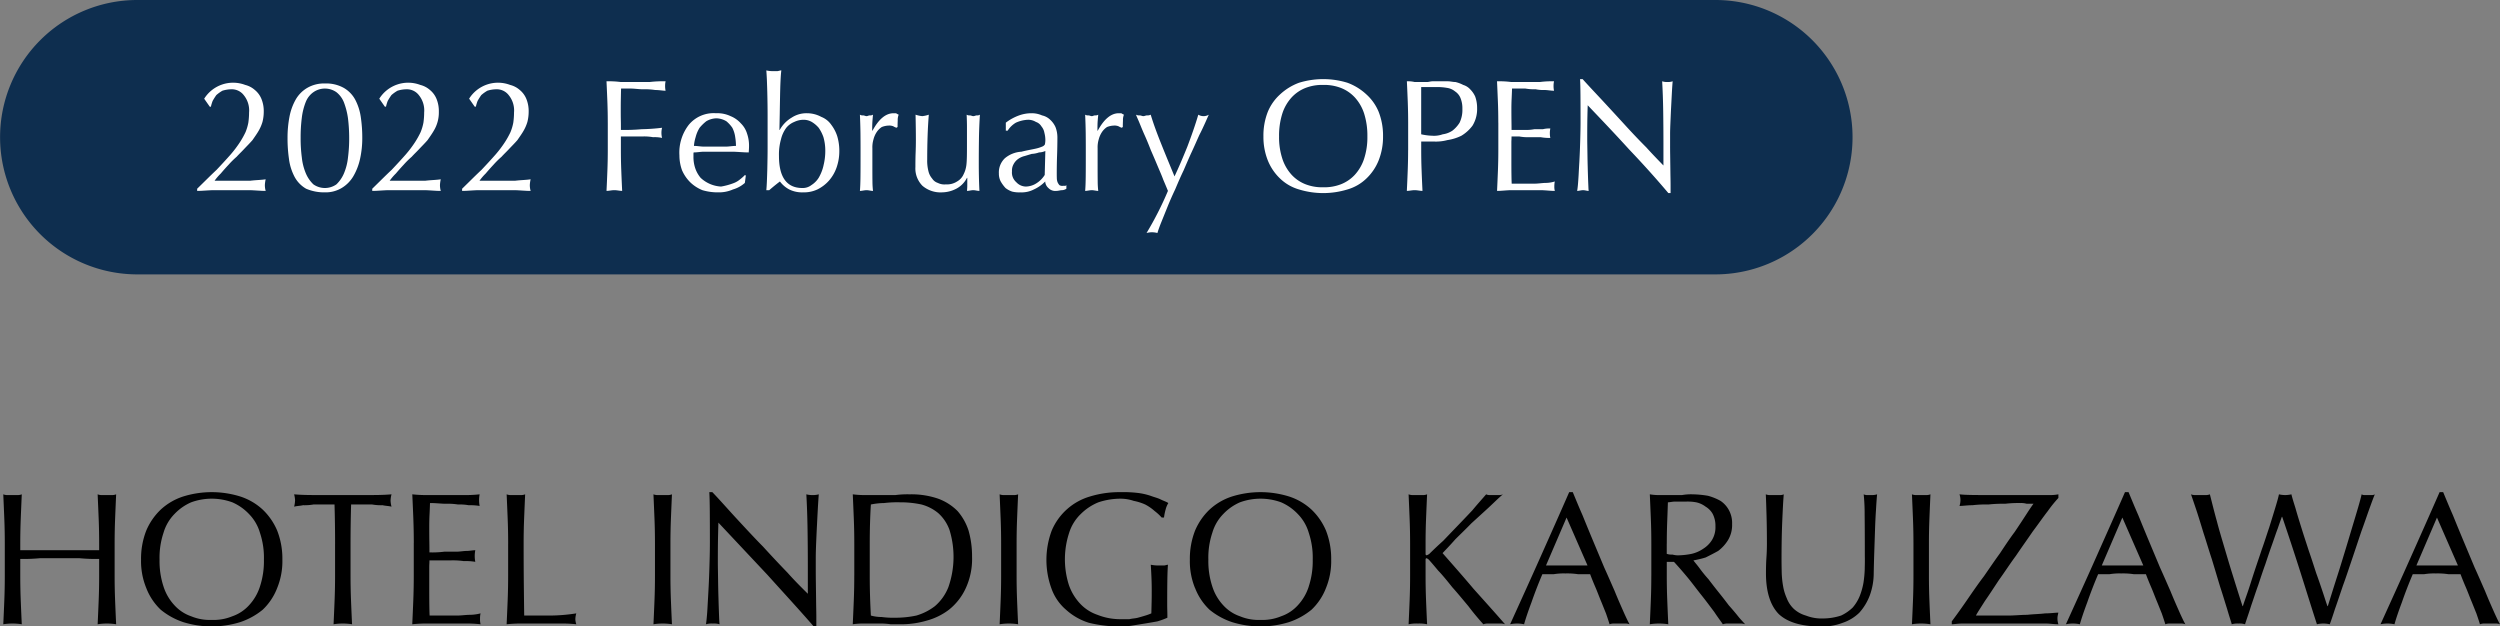 <svg id="sec3_hotel-name-en_sp.svg" xmlns="http://www.w3.org/2000/svg" width="344.406" height="86.3" viewBox="0 0 344.406 86.3">
  <rect x="0" y="0" width="344.406" height="86.3" fill="#808080" stroke="none"/>
  <defs>
    <style>
      .cls-1 {
        fill: #0e2e4f;
      }

      .cls-1, .cls-2, .cls-3 {
        fill-rule: evenodd;
      }

      .cls-3 {
        fill: #fff;
      }
    </style>
  </defs>
  <path id="長方形_1442" data-name="長方形 1442" class="cls-1" d="M99.286,18624.6h217.4a18.9,18.9,0,0,1,0,37.8H99.286A18.9,18.9,0,1,1,99.286,18624.6Z" transform="translate(-80.375 -18624.6)"/>
  <path id="HOTEL_INDIGO_KARUIZAWA" data-name="HOTEL INDIGO KARUIZAWA" class="cls-2" d="M94.035,18699.5v0.9H83.167v-0.9c0-1.2.022-2.3,0.065-3.4s0.091-2.2.143-3.4a1.515,1.515,0,0,1-.65.1H81.477a1.514,1.514,0,0,1-.65-0.1c0.052,1.2.1,2.3,0.143,3.4s0.065,2.2.065,3.4v4.4c0,1.2-.022,2.3-0.065,3.4s-0.091,2.2-.143,3.3a8.165,8.165,0,0,1,2.548,0q-0.078-1.65-.143-3.3c-0.043-1.1-.065-2.2-0.065-3.4v-2.3a24.133,24.133,0,0,0,2.717-.1h5.434a24.13,24.13,0,0,0,2.717.1v2.3c0,1.2-.022,2.3-0.065,3.4s-0.091,2.2-.143,3.3a8.165,8.165,0,0,1,2.548,0q-0.078-1.65-.143-3.3c-0.043-1.1-.065-2.2-0.065-3.4v-4.4c0-1.2.022-2.3,0.065-3.4s0.091-2.2.143-3.4a1.515,1.515,0,0,1-.65.1H94.477a1.514,1.514,0,0,1-.65-0.1c0.052,1.2.1,2.3,0.143,3.4s0.065,2.2.065,3.4h0Zm6.487,6.1a8.141,8.141,0,0,0,2,3,9.76,9.76,0,0,0,3.081,1.7,13.23,13.23,0,0,0,7.878,0,9.76,9.76,0,0,0,3.081-1.7,8.141,8.141,0,0,0,2-3,9.75,9.75,0,0,0,.715-3.9,10.619,10.619,0,0,0-.715-4,8.643,8.643,0,0,0-2-2.9,8.321,8.321,0,0,0-3.081-1.8,13.23,13.23,0,0,0-7.878,0,8.321,8.321,0,0,0-3.081,1.8,8.643,8.643,0,0,0-2,2.9,10.619,10.619,0,0,0-.715,4A9.751,9.751,0,0,0,100.522,18705.6Zm15.665-.2a6.806,6.806,0,0,1-1.521,2.6,5.534,5.534,0,0,1-2.288,1.5,6.714,6.714,0,0,1-2.847.5,6.645,6.645,0,0,1-2.821-.5,5.534,5.534,0,0,1-2.288-1.5,6.806,6.806,0,0,1-1.521-2.6,11.168,11.168,0,0,1-.546-3.7,10.764,10.764,0,0,1,.546-3.7,6.121,6.121,0,0,1,1.521-2.6,7,7,0,0,1,2.288-1.6,8.281,8.281,0,0,1,5.668,0,7,7,0,0,1,2.288,1.6,6.121,6.121,0,0,1,1.521,2.6,10.764,10.764,0,0,1,.546,3.7A11.168,11.168,0,0,1,116.187,18705.4Zm10.348-5.9v4.4c0,1.2-.022,2.3-0.065,3.4s-0.091,2.2-.143,3.3a8.165,8.165,0,0,1,2.548,0q-0.078-1.65-.143-3.3c-0.043-1.1-.065-2.2-0.065-3.4v-4.4c0-1.9.026-3.6,0.078-5.4h2.9a7.054,7.054,0,0,0,1.43.1c0.459,0.1.871,0.1,1.235,0.2a3.926,3.926,0,0,1-.13-0.8,3.82,3.82,0,0,1,.13-0.9c-1.144.1-2.262,0.1-3.354,0.1h-6.708c-1.092,0-2.21,0-3.354-.1a3.926,3.926,0,0,1,.13.8,3.82,3.82,0,0,1-.13.9c0.364-.1.776-0.1,1.235-0.2a7.054,7.054,0,0,0,1.43-.1h2.9c0.052,1.8.078,3.5,0.078,5.4h0Zm10.842-.1v4.5c0,1.1-.022,2.3-0.065,3.4s-0.091,2.2-.143,3.3a18.863,18.863,0,0,1,2.366-.1h4.719a18.188,18.188,0,0,1,2.327.1,2.621,2.621,0,0,1-.078-0.7c0-.1,0-0.3.013-0.4a2.138,2.138,0,0,1,.065-0.4,6.156,6.156,0,0,1-1.469.2c-0.563,0-1.161.1-1.794,0.1h-3.757c-0.017-.3-0.03-0.8-0.039-1.4-0.009-.7-0.013-1.5-0.013-2.5v-2.5c0-.3,0-0.5.013-0.7s0.013-.4.013-0.5h2.951a10.8,10.8,0,0,1,1.794.1,7.575,7.575,0,0,1,1.573.1,4.142,4.142,0,0,1,0-1.6c-0.381,0-.784.1-1.209,0.1s-0.888.1-1.391,0.1h-1.664a13.1,13.1,0,0,1-2.054.1c0-.4,0-0.8-0.013-1.5-0.009-.6-0.013-1.3-0.013-2,0-.6.013-1.2,0.039-1.7s0.048-1,.065-1.6c0.849,0,1.577.1,2.184,0.1a8.92,8.92,0,0,1,1.677.1,6.887,6.887,0,0,1,1.456.1,8.281,8.281,0,0,1,1.521.1,4.142,4.142,0,0,1,0-1.6,18.049,18.049,0,0,1-2.314.1H139.5a18.188,18.188,0,0,1-2.327-.1q0.078,1.65.143,3.3c0.043,1.2.065,2.3,0.065,3.4h0Zm13,0.1v4.4c0,1.2-.022,2.3-0.065,3.4s-0.091,2.2-.143,3.3a19.843,19.843,0,0,1,2.405-.1h4.8a19.141,19.141,0,0,1,2.392.1,2.488,2.488,0,0,1-.13-0.7,3.115,3.115,0,0,1,.13-0.8,24.019,24.019,0,0,1-3.64.3h-3.536c-0.017-1.2-.035-2.7-0.052-4.3s-0.026-3.5-.026-5.6c0-1.2.022-2.3,0.065-3.4s0.091-2.2.143-3.4a1.514,1.514,0,0,1-.65.1h-1.248a1.514,1.514,0,0,1-.65-0.1c0.052,1.2.1,2.3,0.143,3.4s0.065,2.2.065,3.4h0Zm20.228,0v4.4c0,1.2-.022,2.3-0.065,3.4s-0.091,2.2-.143,3.3a8.165,8.165,0,0,1,2.548,0q-0.078-1.65-.143-3.3c-0.043-1.1-.065-2.2-0.065-3.4v-4.4c0-1.2.022-2.3,0.065-3.4s0.091-2.2.143-3.4a1.514,1.514,0,0,1-.65.1h-1.248a1.514,1.514,0,0,1-.65-0.1c0.052,1.2.1,2.3,0.143,3.4s0.065,2.2.065,3.4h0Zm21.866,11.4h0.364v-0.8c0-.5,0-0.9-0.013-1.5s-0.017-1.2-.026-1.8c-0.009-.7-0.017-1.3-0.026-2q-0.014-.9-0.013-1.8v-1.6c0-.5.017-1.1,0.052-2,0.035-.8.074-1.7,0.117-2.5,0.043-.9.087-1.7,0.13-2.5,0.043-.7.082-1.3,0.117-1.7a2.8,2.8,0,0,1-.832.1,3,3,0,0,1-.884-0.1c0.087,1.5.143,3.2,0.169,4.9s0.039,3.5.039,5.3v3.5c-0.8-.8-1.729-1.7-2.795-2.9q-1.6-1.65-3.38-3.6c-1.187-1.2-2.383-2.5-3.588-3.8s-2.336-2.6-3.393-3.7h-0.416q0.052,0.9.065,2.7t0.013,4.2c0,0.6-.009,1.3-0.026,2s-0.039,1.5-.065,2.2c-0.026.8-.061,1.6-0.1,2.3q-0.065,1.2-.117,2.1c-0.035.7-.074,1.3-0.117,1.7-0.043.5-.082,0.8-0.117,1a2.991,2.991,0,0,1,.962-0.1,2.675,2.675,0,0,1,.91.1c-0.017-.2-0.035-0.4-0.052-0.8s-0.035-.9-0.052-1.4-0.035-1.1-.052-1.7-0.03-1.2-.039-1.8-0.017-1.1-.026-1.7c-0.009-.5-0.013-0.9-0.013-1.3q0-2.1.026-3.3c0.017-.8.035-1.5,0.052-2l6.76,7.2c2.253,2.5,4.377,4.8,6.37,7.1h0Zm5.59-7c0,1.2-.022,2.3-0.065,3.4s-0.091,2.2-.143,3.3a10.283,10.283,0,0,1,1.742-.1h1.742a10.086,10.086,0,0,1,1.742.1h1.742a12.531,12.531,0,0,0,3.211-.5,8.854,8.854,0,0,0,3.068-1.5,8.1,8.1,0,0,0,2.288-2.9,9.6,9.6,0,0,0,.9-4.4,12.809,12.809,0,0,0-.481-3.6,7.66,7.66,0,0,0-1.521-2.7,7.275,7.275,0,0,0-2.665-1.7,11.328,11.328,0,0,0-3.913-.6,12.855,12.855,0,0,0-1.963.1h-3.926a12.972,12.972,0,0,1-1.963-.1c0.052,1.2.1,2.3,0.143,3.4s0.065,2.2.065,3.4v4.4Zm2.132-4.4c0-1,.013-1.9.039-2.8s0.065-1.8.117-2.6a9.747,9.747,0,0,1,1.82-.2,15.227,15.227,0,0,1,2.184-.1,13.685,13.685,0,0,1,2.964.3,6.055,6.055,0,0,1,2.327,1.2,5.7,5.7,0,0,1,1.534,2.3,12.614,12.614,0,0,1-.156,7.9,6.652,6.652,0,0,1-1.846,2.6,7.755,7.755,0,0,1-2.561,1.3,13.9,13.9,0,0,1-2.86.3,12.185,12.185,0,0,1-1.924-.1,5.511,5.511,0,0,1-1.482-.2c-0.1-1.8-.156-3.6-0.156-5.5v-4.4Zm18.1,0v4.4c0,1.2-.022,2.3-0.065,3.4s-0.091,2.2-.143,3.3a8.165,8.165,0,0,1,2.548,0q-0.078-1.65-.143-3.3c-0.043-1.1-.065-2.2-0.065-3.4v-4.4c0-1.2.022-2.3,0.065-3.4s0.091-2.2.143-3.4a1.514,1.514,0,0,1-.65.1h-1.248a1.514,1.514,0,0,1-.65-0.1c0.052,1.2.1,2.3,0.143,3.4s0.065,2.2.065,3.4h0Zm22.126-3.6h0.312a7.359,7.359,0,0,1,.221-1.1,3.1,3.1,0,0,1,.377-0.9c-0.312-.2-0.667-0.3-1.066-0.5s-0.862-.3-1.391-0.5a8.825,8.825,0,0,0-1.82-.4,17.017,17.017,0,0,0-2.353-.1,13.712,13.712,0,0,0-4.173.6,8.222,8.222,0,0,0-5.265,4.7,11.546,11.546,0,0,0-.026,8,6.864,6.864,0,0,0,2,2.9,8.382,8.382,0,0,0,3.159,1.8,17.65,17.65,0,0,0,4.173.5,10.089,10.089,0,0,0,1.677-.1l1.846-.3q0.923-.15,1.742-0.3a11.177,11.177,0,0,0,1.365-.5c0-.3,0-0.6-0.013-1s-0.013-.7-0.013-1.1c0-1.4.009-2.5,0.026-3.4q0.025-1.2.078-1.8c-0.173,0-.355.1-0.546,0.1h-0.572a5.4,5.4,0,0,1-1.248-.1c0.035,0.5.065,1.1,0.091,1.7s0.039,1.2.039,1.8,0,1.1-.013,1.6-0.022,1.1-.039,1.6a7.64,7.64,0,0,1-.819.3q-0.481.15-1.04,0.3c-0.373.1-.758,0.1-1.157,0.2h-1.144a8.431,8.431,0,0,1-3.263-.6,5.825,5.825,0,0,1-2.444-1.6,7.148,7.148,0,0,1-1.521-2.6,11.69,11.69,0,0,1,.065-7.1,6.138,6.138,0,0,1,1.612-2.6,7.374,7.374,0,0,1,2.418-1.6,9.7,9.7,0,0,1,3-.5,5.669,5.669,0,0,1,1.859.3,7.3,7.3,0,0,1,1.586.5,6.35,6.35,0,0,1,1.3.9,6.653,6.653,0,0,1,.975.9h0Zm4.589,9.7a8.141,8.141,0,0,0,2,3,9.76,9.76,0,0,0,3.081,1.7,13.23,13.23,0,0,0,7.878,0,9.76,9.76,0,0,0,3.081-1.7,8.141,8.141,0,0,0,2-3,9.75,9.75,0,0,0,.715-3.9,10.619,10.619,0,0,0-.715-4,8.643,8.643,0,0,0-2-2.9,8.321,8.321,0,0,0-3.081-1.8,13.23,13.23,0,0,0-7.878,0,8.321,8.321,0,0,0-3.081,1.8,8.643,8.643,0,0,0-2,2.9,10.619,10.619,0,0,0-.715,4A9.75,9.75,0,0,0,245,18705.6Zm15.665-.2a6.806,6.806,0,0,1-1.521,2.6,5.534,5.534,0,0,1-2.288,1.5,6.714,6.714,0,0,1-2.847.5,6.645,6.645,0,0,1-2.821-.5,5.534,5.534,0,0,1-2.288-1.5,6.806,6.806,0,0,1-1.521-2.6,11.168,11.168,0,0,1-.546-3.7,10.764,10.764,0,0,1,.546-3.7,6.121,6.121,0,0,1,1.521-2.6,7,7,0,0,1,2.288-1.6,8.281,8.281,0,0,1,5.668,0,7,7,0,0,1,2.288,1.6,6.121,6.121,0,0,1,1.521,2.6,10.764,10.764,0,0,1,.546,3.7A11.168,11.168,0,0,1,260.669,18705.4Zm15.028,5.1a5.262,5.262,0,0,1,1.274.1q-0.078-1.65-.143-3.3c-0.043-1.1-.065-2.2-0.065-3.4v-2.2a0.171,0.171,0,0,1,.13-0.2,0.945,0.945,0,0,1,.312.2q0.416,0.45,1.287,1.5c0.581,0.6,1.231,1.4,1.95,2.3,0.719,0.8,1.456,1.7,2.21,2.6,0.754,1,1.443,1.8,2.067,2.5a1.794,1.794,0,0,1,.715-0.1h1.495a2.1,2.1,0,0,1,.78.1c-1.473-1.7-2.925-3.3-4.355-4.9-1.43-1.7-2.847-3.3-4.251-4.9,0.468-.5,1.053-1.1,1.755-1.9,0.7-.7,1.439-1.4,2.21-2.2q1.157-1.05,2.3-2.1c0.763-.7,1.447-1.4,2.054-1.9a1.366,1.366,0,0,1-.624.1h-1.144a1.1,1.1,0,0,1-.546-0.1c-0.607.7-1.239,1.4-1.9,2.2q-0.988,1.05-2,2.1t-2.015,2.1q-1,.9-1.911,1.8a1.442,1.442,0,0,1-.364.2,0.176,0.176,0,0,1-.156-0.2v-1.4c0-1.2.022-2.3,0.065-3.4s0.091-2.2.143-3.4a1.514,1.514,0,0,1-.65.1h-1.248a1.514,1.514,0,0,1-.65-0.1c0.052,1.2.1,2.3,0.143,3.4s0.065,2.2.065,3.4v4.4c0,1.2-.022,2.3-0.065,3.4s-0.091,2.2-.143,3.3a5.262,5.262,0,0,1,1.274-.1h0Zm20.488-14.6,2.886,6.6h-5.72Zm7.813,12.9c-0.355-.8-0.754-1.7-1.2-2.8-0.442-1-.914-2.1-1.417-3.2l-1.508-3.6q-0.754-1.8-1.482-3.6c-0.485-1.1-.936-2.2-1.352-3.2h-0.494c-1.352,3.1-2.695,6.1-4.03,9.1s-2.7,6-4.108,9.1a4.677,4.677,0,0,1,1.924,0q0.338-1.2,1.014-3,0.677-1.95,1.508-3.9h1.586a8.364,8.364,0,0,1,1.586-.1,9.884,9.884,0,0,1,1.716.1h1.69q0.338,0.9.728,1.8c0.26,0.6.516,1.3,0.767,1.9s0.481,1.2.689,1.7q0.312,0.9.494,1.5a1.711,1.711,0,0,1,.689-0.1h1.378a1.711,1.711,0,0,1,.689.1Q304.532,18710,304,18708.8Zm3.861-4.9c0,1.2-.022,2.3-0.065,3.4s-0.091,2.2-.143,3.3a8.165,8.165,0,0,1,2.548,0q-0.078-1.65-.143-3.3c-0.043-1.1-.065-2.2-0.065-3.4v-1.9h0.988q0.833,0.9,1.833,2.1c0.667,0.8,1.322,1.7,1.963,2.5s1.226,1.6,1.755,2.3c0.529,0.8.923,1.3,1.183,1.7a1.921,1.921,0,0,1,.754-0.1H320a2.1,2.1,0,0,1,.78.1c-0.243-.3-0.563-0.6-0.962-1.1s-0.823-1-1.274-1.5q-0.677-.9-1.4-1.8t-1.4-1.8a18.5,18.5,0,0,1-1.222-1.5c-0.364-.5-0.65-0.8-0.858-1.1a13.866,13.866,0,0,0,1.677-.4q0.923-.45,1.729-0.9a5.4,5.4,0,0,0,1.365-1.5,4.01,4.01,0,0,0,.559-2.2,3.7,3.7,0,0,0-.429-1.9,3.59,3.59,0,0,0-1.17-1.3,7.514,7.514,0,0,0-1.729-.7,13.726,13.726,0,0,0-2.08-.2,7.3,7.3,0,0,0-1.482.1h-2.964a7.479,7.479,0,0,1-1.482-.1c0.052,1.2.1,2.3,0.143,3.4s0.065,2.2.065,3.4v4.4Zm2.132-4.4c0-1,.017-1.9.052-2.9,0.035-.9.069-1.8,0.1-2.8,0.277,0,.615-0.1,1.014-0.1h1.508a6.477,6.477,0,0,1,1.378.1,3.285,3.285,0,0,1,1.3.6,2.692,2.692,0,0,1,.975,1,3.547,3.547,0,0,1,.377,1.7,3.379,3.379,0,0,1-.481,1.9,3.8,3.8,0,0,1-1.209,1.2,4.622,4.622,0,0,1-1.6.7,10.117,10.117,0,0,1-1.677.2,2.883,2.883,0,0,1-.949-0.1,2.054,2.054,0,0,1-.793-0.1v-1.4Zm27.274,3.4a15.533,15.533,0,0,1-.182,2,9.337,9.337,0,0,1-.507,1.8,5.68,5.68,0,0,1-.975,1.6,5.864,5.864,0,0,1-1.6,1.1,8.015,8.015,0,0,1-2.405.4,5.93,5.93,0,0,1-2.444-.4,4.145,4.145,0,0,1-1.638-.9,3.97,3.97,0,0,1-1-1.5,6.874,6.874,0,0,1-.507-1.7,12.621,12.621,0,0,1-.182-1.8c-0.017-.7-0.026-1.3-0.026-1.9,0-.9.009-1.9,0.026-2.8s0.043-1.7.078-2.5,0.069-1.5.1-2.1,0.069-1.1.1-1.5a1.127,1.127,0,0,1-.559.1h-1.235a1.515,1.515,0,0,1-.676-0.1c0.035,0.8.069,1.8,0.1,2.9s0.052,2.4.052,3.9c0,0.6-.022,1.3-0.065,1.9s-0.065,1.3-.065,2.2c0,2.5.589,4.4,1.768,5.6,1.179,1.1,3.068,1.7,5.668,1.7a7.736,7.736,0,0,0,3.133-.5,6.044,6.044,0,0,0,2.3-1.4,7.573,7.573,0,0,0,1.443-2.4,9.021,9.021,0,0,0,.533-3.1c0.017-.9.043-1.9,0.078-2.9,0.035-1.1.069-2,.1-3s0.078-1.9.13-2.7c0.052-.9.1-1.6,0.156-2.2a2.286,2.286,0,0,1-.78.1h-0.52a1.1,1.1,0,0,1-.546-0.1,26.366,26.366,0,0,1,.13,2.8q0.025,1.95.026,5.7C337.291,18701.7,337.282,18702.3,337.265,18702.9Zm6.708-3.4v4.4c0,1.2-.022,2.3-0.065,3.4s-0.091,2.2-.143,3.3a8.165,8.165,0,0,1,2.548,0q-0.078-1.65-.143-3.3c-0.043-1.1-.065-2.2-0.065-3.4v-4.4c0-1.2.022-2.3,0.065-3.4s0.091-2.2.143-3.4a1.514,1.514,0,0,1-.65.1h-1.248a1.514,1.514,0,0,1-.65-0.1c0.052,1.2.1,2.3,0.143,3.4s0.065,2.2.065,3.4h0Zm5.278,10.7v0.4c0.329,0,.832-0.1,1.508-0.1h11.453c0.529,0,1.105.1,1.729,0.1a2.566,2.566,0,0,1-.13-0.8,2.085,2.085,0,0,1,.039-0.4c0.026-.1.056-0.3,0.091-0.4-0.451,0-1.062.1-1.833,0.1-0.771.1-1.59,0.1-2.457,0.2-0.867,0-1.738.1-2.613,0.1h-4.459c0.26-.5.672-1.1,1.235-2,0.563-.8,1.209-1.8,1.937-2.9,0.728-1,1.5-2.2,2.314-3.3,0.815-1.2,1.6-2.3,2.353-3.4,0.754-1,1.443-2,2.067-2.8a17.451,17.451,0,0,1,1.456-1.8v-0.5a6.321,6.321,0,0,1-1.378.1h-8.216c-1.837,0-3.181,0-4.03-.1a2.527,2.527,0,0,1,0,1.6c0.485,0,1.079-.1,1.781-0.1a15.848,15.848,0,0,1,2.21-.1,17.779,17.779,0,0,1,2.3-.1,15.484,15.484,0,0,1,2.08-.1,2.778,2.778,0,0,1,.884.1h0.936q-0.338.45-1.014,1.5t-1.586,2.4c-0.607.8-1.274,1.8-2,2.9-0.728,1-1.473,2.1-2.236,3.2-0.763,1-1.521,2.1-2.275,3.2s-1.469,2.1-2.145,3h0Zm23.5-14.3,2.886,6.6h-5.72Zm7.813,12.9c-0.355-.8-0.754-1.7-1.2-2.8-0.442-1-.914-2.1-1.417-3.2l-1.508-3.6q-0.755-1.8-1.482-3.6c-0.485-1.1-.936-2.2-1.352-3.2h-0.494c-1.352,3.1-2.7,6.1-4.03,9.1s-2.7,6-4.108,9.1a4.677,4.677,0,0,1,1.924,0q0.338-1.2,1.014-3,0.677-1.95,1.508-3.9h1.586a8.364,8.364,0,0,1,1.586-.1,9.884,9.884,0,0,1,1.716.1h1.69q0.338,0.9.728,1.8c0.26,0.6.516,1.3,0.767,1.9s0.481,1.2.689,1.7q0.312,0.9.494,1.5a1.711,1.711,0,0,1,.689-0.1h1.378a1.711,1.711,0,0,1,.689.1Q381.1,18710,380.568,18708.8Zm8.177,1.7a2.675,2.675,0,0,1,.91.1c0.26-.8.546-1.6,0.858-2.6,0.312-.9.633-1.9,0.962-2.8,0.329-1,.659-2,0.988-2.9q0.493-1.5.923-2.7c0.286-.8.546-1.6,0.78-2.2,0.234-.7.42-1.2,0.559-1.6h0.052q1.326,3.9,2.47,7.5c0.763,2.4,1.534,4.9,2.314,7.3a3.957,3.957,0,0,1,1.768,0q0.234-.6.715-2.1c0.321-.9.685-2,1.092-3.2,0.407-1.1.832-2.4,1.274-3.7s0.867-2.6,1.274-3.8c0.407-1.1.776-2.2,1.1-3.1s0.581-1.6.754-2a0.772,0.772,0,0,1-.455.1h-0.91a0.772,0.772,0,0,1-.455-0.1q-0.13.6-.481,1.8t-0.806,2.7c-0.3,1-.624,2.1-0.962,3.2s-0.667,2.2-.988,3.2-0.607,1.9-.858,2.7-0.438,1.4-.559,1.8h-0.052c-0.156-.4-0.368-1.1-0.637-1.9s-0.568-1.7-.9-2.6c-0.329-1-.672-2.1-1.027-3.1-0.355-1.1-.689-2.1-1-3.1s-0.594-1.9-.845-2.8c-0.251-.8-0.438-1.4-0.559-1.9a3.731,3.731,0,0,1-1.716,0c-0.1.5-.277,1.1-0.52,1.9s-0.52,1.7-.832,2.7c-0.312.9-.65,2-1.014,3-0.364,1.1-.711,2.1-1.04,3.1s-0.633,2-.91,2.8-0.494,1.4-.65,1.9h-0.052c-0.52-1.6-.984-3.1-1.391-4.4s-0.789-2.6-1.144-3.8-0.689-2.3-1-3.5c-0.312-1.1-.633-2.4-0.962-3.7a1.514,1.514,0,0,1-.65.1h-1.3a1.514,1.514,0,0,1-.65-0.1q0.26,0.75.715,2.1c0.3,0.9.637,2,1,3.2,0.364,1.1.745,2.4,1.144,3.6,0.4,1.3.78,2.6,1.144,3.8,0.364,1.1.689,2.2,0.975,3.1,0.286,1,.5,1.6.637,2.1a2.675,2.675,0,0,1,.91-0.1h0Zm27.352-14.6,2.886,6.6h-5.72Zm7.813,12.9c-0.355-.8-0.754-1.7-1.2-2.8-0.442-1-.914-2.1-1.417-3.2l-1.508-3.6q-0.755-1.8-1.482-3.6c-0.485-1.1-.936-2.2-1.352-3.2h-0.494c-1.352,3.1-2.695,6.1-4.03,9.1s-2.7,6-4.108,9.1a4.677,4.677,0,0,1,1.924,0q0.337-1.2,1.014-3,0.676-1.95,1.508-3.9h1.586a8.364,8.364,0,0,1,1.586-.1,9.884,9.884,0,0,1,1.716.1h1.69q0.338,0.9.728,1.8c0.26,0.6.516,1.3,0.767,1.9s0.481,1.2.689,1.7q0.312,0.9.494,1.5a1.711,1.711,0,0,1,.689-0.1h1.378a1.711,1.711,0,0,1,.689.1Q424.444,18710,423.91,18708.8Z" transform="translate(-80.375 -18624.6)"/>
  <path id="_2022_February_OPEN" data-name="2022 February OPEN" class="cls-3" d="M108.505,18638.2l0.77,1.1h0.154a5.636,5.636,0,0,1,.242-0.8,8.789,8.789,0,0,1,.506-0.8,5.162,5.162,0,0,1,.836-0.6,4.174,4.174,0,0,1,1.21-.2,2.075,2.075,0,0,1,1.727.8,3.326,3.326,0,0,1,.737,2.4,9.986,9.986,0,0,1-.1,1.4,6.682,6.682,0,0,1-.385,1.3,11.74,11.74,0,0,1-.781,1.4,15.485,15.485,0,0,1-1.287,1.7q-0.792.9-1.925,2.1c-0.755.7-1.646,1.6-2.673,2.6v0.3c0.792,0,1.58-.1,2.365-0.1h4.719c0.777,0,1.562.1,2.354,0.1a3.019,3.019,0,0,1-.11-0.8,4.651,4.651,0,0,1,.11-0.8c-0.616.1-1.331,0.1-2.145,0.2h-4.895a7.48,7.48,0,0,1,.858-1q0.505-.6,1.067-1.2a12.316,12.316,0,0,1,1.111-1.1c0.367-.4.689-0.7,0.968-1,0.469-.5.876-0.9,1.221-1.3,0.345-.5.631-0.9,0.858-1.3a5.649,5.649,0,0,0,.517-1.2,5.738,5.738,0,0,0,.176-1.4,4.451,4.451,0,0,0-.33-1.8,3.108,3.108,0,0,0-.891-1.2,3.163,3.163,0,0,0-1.331-.7,4.7,4.7,0,0,0-5.654,1.9h0Zm11.691,8.4a7.294,7.294,0,0,0,.781,2.4,4.122,4.122,0,0,0,1.573,1.6,6.289,6.289,0,0,0,2.585.5,4.3,4.3,0,0,0,2.31-.6,4.635,4.635,0,0,0,1.595-1.6,8.229,8.229,0,0,0,.935-2.4,13.257,13.257,0,0,0,.308-2.9,19.34,19.34,0,0,0-.209-2.9,7.341,7.341,0,0,0-.781-2.4,4.135,4.135,0,0,0-1.573-1.6,4.976,4.976,0,0,0-2.585-.6,4.586,4.586,0,0,0-2.42.6,4.394,4.394,0,0,0-1.595,1.6,7.733,7.733,0,0,0-.869,2.4,15.361,15.361,0,0,0-.264,2.9A19.616,19.616,0,0,0,120.2,18646.6Zm1.76-5.8a8.664,8.664,0,0,1,.561-2.2,2.982,2.982,0,0,1,1.034-1.3,2.759,2.759,0,0,1,3.168,0,3.326,3.326,0,0,1,1.034,1.4,9.908,9.908,0,0,1,.561,2.2,22.235,22.235,0,0,1,.165,2.7,19.959,19.959,0,0,1-.165,2.7,7.682,7.682,0,0,1-.561,2.2,4.538,4.538,0,0,1-1.034,1.5,2.759,2.759,0,0,1-3.168,0,4.524,4.524,0,0,1-1.034-1.5,7.682,7.682,0,0,1-.561-2.2,19.959,19.959,0,0,1-.165-2.7A21.536,21.536,0,0,1,121.956,18640.8Zm10.67-2.6,0.77,1.1h0.154a5.507,5.507,0,0,1,.242-0.8,8.789,8.789,0,0,1,.506-0.8,5.118,5.118,0,0,1,.836-0.6,4.168,4.168,0,0,1,1.21-.2,2.076,2.076,0,0,1,1.727.8,3.326,3.326,0,0,1,.737,2.4,9.986,9.986,0,0,1-.1,1.4,6.752,6.752,0,0,1-.385,1.3,11.74,11.74,0,0,1-.781,1.4,15.485,15.485,0,0,1-1.287,1.7q-0.792.9-1.925,2.1c-0.756.7-1.647,1.6-2.673,2.6v0.3c0.792,0,1.58-.1,2.365-0.1h4.719c0.777,0,1.562.1,2.354,0.1a2.979,2.979,0,0,1-.11-0.8,4.551,4.551,0,0,1,.11-0.8c-0.616.1-1.331,0.1-2.145,0.2h-4.895a7.336,7.336,0,0,1,.858-1q0.506-.6,1.067-1.2a12.316,12.316,0,0,1,1.111-1.1c0.366-.4.689-0.7,0.968-1,0.469-.5.876-0.9,1.221-1.3,0.344-.5.63-0.9,0.858-1.3a4.839,4.839,0,0,0,.693-2.6,4.451,4.451,0,0,0-.33-1.8,3.108,3.108,0,0,0-.891-1.2,3.163,3.163,0,0,0-1.331-.7,4.7,4.7,0,0,0-5.654,1.9h0Zm12.379,0,0.77,1.1h0.154a5.636,5.636,0,0,1,.242-0.8,9.016,9.016,0,0,1,.506-0.8,5.162,5.162,0,0,1,.836-0.6,4.18,4.18,0,0,1,1.21-.2,2.075,2.075,0,0,1,1.727.8,3.322,3.322,0,0,1,.737,2.4,9.986,9.986,0,0,1-.1,1.4,6.682,6.682,0,0,1-.385,1.3,11.6,11.6,0,0,1-.781,1.4,15.485,15.485,0,0,1-1.287,1.7q-0.792.9-1.925,2.1c-0.755.7-1.646,1.6-2.673,2.6v0.3c0.792,0,1.581-.1,2.365-0.1h4.719c0.778,0,1.562.1,2.354,0.1a3.019,3.019,0,0,1-.11-0.8,4.651,4.651,0,0,1,.11-0.8c-0.616.1-1.331,0.1-2.145,0.2h-4.9a7.48,7.48,0,0,1,.858-1q0.507-.6,1.067-1.2a12.448,12.448,0,0,1,1.111-1.1c0.367-.4.69-0.7,0.968-1,0.47-.5.877-0.9,1.221-1.3,0.345-.5.631-0.9,0.858-1.3a5.6,5.6,0,0,0,.517-1.2,5.69,5.69,0,0,0,.176-1.4,4.451,4.451,0,0,0-.33-1.8,3.108,3.108,0,0,0-.891-1.2,3.157,3.157,0,0,0-1.331-.7,4.7,4.7,0,0,0-5.654,1.9h0Zm19.1,3.3v3.8c0,0.9-.018,1.9-0.055,2.8-0.037,1-.077,1.9-0.121,2.8,0.337,0,.7-0.1,1.078-0.1s0.741,0.1,1.078.1c-0.044-.9-0.084-1.8-0.121-2.8-0.037-.9-0.055-1.9-0.055-2.8v-1.9H168.9a6.815,6.815,0,0,1,1.441.1,4.838,4.838,0,0,1,1.243.1,2.828,2.828,0,0,1,0-1.4,26.037,26.037,0,0,1-2.8.2,27.334,27.334,0,0,1-2.871.1c0-.5,0-1-0.011-1.4s-0.011-.9-0.011-1.4,0-.9.011-1.4,0.018-1,.033-1.5h1.331c0.535,0,1.093.1,1.672,0.1a9.635,9.635,0,0,1,1.7.1c0.557,0,1.034.1,1.43,0.1a3.076,3.076,0,0,1-.066-0.7,2.785,2.785,0,0,1,.066-0.6,15.363,15.363,0,0,0-2.2.1h-3.971a12.946,12.946,0,0,0-1.969-.1c0.044,0.9.084,1.9,0.121,2.8,0.037,1,.055,1.9.055,2.9h0Zm16.331-.2a4.38,4.38,0,0,1,.825.9,3.986,3.986,0,0,1,.4,1.3,7.359,7.359,0,0,1,.1,1.2c-0.47,0-.954.1-1.452,0.1h-2.915c-0.492,0-.965-0.1-1.419-0.1a5.3,5.3,0,0,1,.231-1.2,4.524,4.524,0,0,1,.55-1.3,6.021,6.021,0,0,1,.924-0.9,2.893,2.893,0,0,1,1.375-.4A2.77,2.77,0,0,1,180.432,18641.3Zm-6.083,6.8a5.307,5.307,0,0,0,1.1,1.6,5.2,5.2,0,0,0,1.694,1.1,7.371,7.371,0,0,0,2.167.3,4.77,4.77,0,0,0,2.035-.4,4.249,4.249,0,0,0,1.639-.9l0.132-1-0.11-.1a6.232,6.232,0,0,1-.671.6,3,3,0,0,1-.825.5,9.114,9.114,0,0,1-1.8.5,4.443,4.443,0,0,1-2.816-1.2,4.077,4.077,0,0,1-.737-1.3,4.82,4.82,0,0,1-.253-1.6v-0.3a1.277,1.277,0,0,1,.022-0.3c0.484,0,.964-0.1,1.441-0.1h3.795c0.777,0,1.562.1,2.354,0.1,0.014-.2.025-0.3,0.033-0.5,0.007-.1.011-0.2,0.011-0.4a5.06,5.06,0,0,0-.275-1.7,3.328,3.328,0,0,0-.847-1.4,3.793,3.793,0,0,0-1.419-1,4.235,4.235,0,0,0-2.013-.4,4.437,4.437,0,0,0-3.751,1.6,6.252,6.252,0,0,0-1.287,4.2A6.056,6.056,0,0,0,174.349,18648.1Zm19.472-.7a5.914,5.914,0,0,1-.671,1.7,3.233,3.233,0,0,1-1,1,1.934,1.934,0,0,1-1.254.4c-2.142,0-3.212-1.5-3.212-4.4a7.7,7.7,0,0,1,.275-2.3,4.335,4.335,0,0,1,.737-1.6,2.731,2.731,0,0,1,1.089-.8,3,3,0,0,1,1.309-.3,2.26,2.26,0,0,1,1.111.3,3.885,3.885,0,0,1,.946.8,5.224,5.224,0,0,1,.66,1.3,6.651,6.651,0,0,1,.253,1.8A8.148,8.148,0,0,1,193.821,18647.4Zm1.9-4a5.242,5.242,0,0,0-.825-1.6,3.021,3.021,0,0,0-1.386-1.1,4.134,4.134,0,0,0-1.98-.5,3.685,3.685,0,0,0-2.09.6,4.468,4.468,0,0,0-1.65,1.7h-0.044c0.014-.7.029-1.4,0.044-2.2,0.014-.9.029-1.7,0.044-2.5,0.014-.7.036-1.5,0.066-2.1s0.066-1.1.11-1.4c-0.206,0-.4.1-0.572,0.1h-0.506a3.908,3.908,0,0,1-.99-0.1c0.029,0.4.055,0.8,0.077,1.3,0.022,0.6.04,1.1,0.055,1.7,0.014,0.5.025,1.1,0.033,1.7s0.011,1.1.011,1.6v4c0,0.5,0,1.1-.011,1.7-0.008.5-.019,1.1-0.033,1.7-0.015.5-.033,1.1-0.055,1.6s-0.048.9-.077,1.2h0.4q0.681-.6,1.474-1.2a3.813,3.813,0,0,0,1.287,1.1,3.967,3.967,0,0,0,1.9.4,4.359,4.359,0,0,0,1.969-.4,5.189,5.189,0,0,0,1.584-1.2,5.522,5.522,0,0,0,1.056-1.8,6.787,6.787,0,0,0,.385-2.3A7,7,0,0,0,195.724,18643.4Zm8.147-1.2,0.154-.1q0-.45.022-0.9a1.909,1.909,0,0,1,.132-0.8,2.271,2.271,0,0,1-.363-0.2h-0.341q-1.607,0-2.9,2.4h-0.044c0-.3,0-0.6.011-0.9s0.04-.7.1-1.3a0.8,0.8,0,0,1-.462.1c-0.147,0-.286.1-0.418,0.1-0.162,0-.316-0.1-0.462-0.1a0.8,0.8,0,0,1-.462-0.1c0.044,1,.069,1.9.077,2.6,0.007,0.8.011,1.4,0.011,2v0.7c0,1.2,0,2.3-.011,3.2-0.008.8-.033,1.5-0.077,2,0.293,0,.6-0.1.924-0.1,0.293,0,.586.1,0.88,0.1a11.453,11.453,0,0,1-.077-1.3c-0.008-.5-0.011-1.2-0.011-2.2v-2.4a3.8,3.8,0,0,1,.154-1.2,3.286,3.286,0,0,1,.44-1,2.483,2.483,0,0,1,.7-0.7,2.771,2.771,0,0,1,.946-0.2,1.457,1.457,0,0,1,.649.1,2.155,2.155,0,0,0,.429.2h0Zm3.588,8a3.83,3.83,0,0,0,2.695.9,4.368,4.368,0,0,0,1.958-.5,3.452,3.452,0,0,0,1.474-1.5h0.044v0.9c0,0.2,0,.3-0.011.5-0.008.1-.019,0.3-0.033,0.4,0.293,0,.579-0.1.858-0.1s0.564,0.1.858,0.1q-0.045-.9-0.066-1.8c-0.015-.7-0.022-1.3-0.022-2q0-1.8.022-3.3c0.014-1.1.058-2.2,0.132-3.4a0.715,0.715,0,0,1-.44.1c-0.147,0-.3.1-0.462,0.1s-0.316-.1-0.462-0.1a0.8,0.8,0,0,1-.462-0.1q0.021,0.45.033,0.9t0.011,0.9v1.9c0,0.8,0,1.5-.011,2s-0.03.9-.066,1.2a4.159,4.159,0,0,1-.143.7,3.5,3.5,0,0,1-.242.6,2.094,2.094,0,0,1-.9,1,2.524,2.524,0,0,1-1.54.4,2,2,0,0,1-1.111-.2,1.471,1.471,0,0,1-.781-0.6,2.373,2.373,0,0,1-.484-0.9,5.83,5.83,0,0,1-.2-1.7q0-1.65.055-3.3c0.036-1,.091-2,0.165-2.9a4.084,4.084,0,0,1-.9.2,4.038,4.038,0,0,1-.924-0.2c0.014,0.7.025,1.3,0.033,1.9s0.011,1.1.011,1.6c0,0.6-.011,1.1-0.033,1.7-0.022.5-.033,1.2-0.033,2A3.4,3.4,0,0,0,207.459,18650.2Zm16.838-1.5a3.555,3.555,0,0,1-1.067,1.1,2.8,2.8,0,0,1-1.529.5,1.822,1.822,0,0,1-1.32-.6,1.763,1.763,0,0,1-.594-1.5,1.813,1.813,0,0,1,.231-1,2.059,2.059,0,0,1,.616-0.7,2.591,2.591,0,0,1,.88-0.4q0.495-.15,1-0.3a3.5,3.5,0,0,0,1-.2,2.309,2.309,0,0,0,.869-0.2Zm-5.346-6.1h0.242a3.361,3.361,0,0,1,1.133-1.1,4.488,4.488,0,0,1,1.639-.4,2.016,2.016,0,0,1,1.122.3,1.376,1.376,0,0,1,.748.6,1.861,1.861,0,0,1,.418.9,3.9,3.9,0,0,1,.132,1,2.785,2.785,0,0,1-.066.6,0.754,0.754,0,0,1-.385.3,5.086,5.086,0,0,1-.99.3c-0.447.1-1.067,0.2-1.859,0.4a3.88,3.88,0,0,0-2.277.9,2.694,2.694,0,0,0-.825,2.1,2.313,2.313,0,0,0,.253,1.1,5.055,5.055,0,0,0,.66.9,3,3,0,0,0,.935.5,3.892,3.892,0,0,0,1.078.1,3.693,3.693,0,0,0,1.892-.4,5.147,5.147,0,0,0,1.562-1.1,1.276,1.276,0,0,0,.44.9,1.3,1.3,0,0,0,1.078.4c0.294,0,.561-0.1.8-0.1a1.144,1.144,0,0,0,.6-0.2v-0.5a0.238,0.238,0,0,1-.231.1h-0.231a0.721,0.721,0,0,1-.5-0.1,1.737,1.737,0,0,1-.253-0.4,1.774,1.774,0,0,1-.1-0.5q-0.01-.3-0.011-0.6c0-.9.015-1.8,0.044-2.6,0.03-.9.044-1.7,0.044-2.5a3.943,3.943,0,0,0-.264-1.4,3.105,3.105,0,0,0-.726-1,2.306,2.306,0,0,0-1.122-.6,3.468,3.468,0,0,0-1.452-.3,5.05,5.05,0,0,0-1.716.3,6.755,6.755,0,0,0-1.826,1v1.1Zm15.95-.4,0.154-.1c0-.3.008-0.6,0.022-0.9a1.944,1.944,0,0,1,.132-0.8,2.363,2.363,0,0,1-.363-0.2h-0.341q-1.6,0-2.9,2.4h-0.044q0-.45.011-0.9c0.008-.3.041-0.7,0.1-1.3a0.8,0.8,0,0,1-.462.1c-0.146,0-.286.1-0.418,0.1-0.161,0-.315-0.1-0.462-0.1a0.8,0.8,0,0,1-.462-0.1c0.044,1,.07,1.9.077,2.6,0.008,0.8.011,1.4,0.011,2v0.7c0,1.2,0,2.3-.011,3.2-0.007.8-.033,1.5-0.077,2,0.294,0,.6-0.1.924-0.1,0.294,0,.587.1,0.88,0.1a11.692,11.692,0,0,1-.077-1.3c-0.007-.5-0.011-1.2-0.011-2.2v-2.4a3.827,3.827,0,0,1,.154-1.2,3.336,3.336,0,0,1,.44-1,2.509,2.509,0,0,1,.7-0.7,2.776,2.776,0,0,1,.946-0.2,1.455,1.455,0,0,1,.649.1,2.209,2.209,0,0,0,.429.2h0Zm3.421,14.5a2.848,2.848,0,0,1,1.5,0q0.175-.6.539-1.5l0.847-2.1q0.484-1.2,1.056-2.4c0.381-.9.766-1.8,1.155-2.6,0.389-.9.77-1.8,1.144-2.6s0.719-1.6,1.034-2.3c0.315-.6.587-1.2,0.814-1.7s0.392-.9.495-1.1a1.418,1.418,0,0,1-1.452,0c-0.44,1.5-.942,2.9-1.507,4.4-0.565,1.4-1.155,2.8-1.771,4.1-0.616-1.5-1.2-2.9-1.76-4.3s-1.063-2.7-1.518-4.2a1.052,1.052,0,0,1-.528.1c-0.161,0-.323.1-0.484,0.1s-0.323-.1-0.484-0.1a1.052,1.052,0,0,1-.528-0.1c0.1,0.3.257,0.6,0.462,1.1s0.444,1.1.715,1.7,0.561,1.3.869,2.1q0.462,1.05.9,2.1c0.293,0.7.568,1.3,0.825,2q0.386,0.9.627,1.5a45.01,45.01,0,0,1-2.948,5.8h0Zm16.709-10a7.057,7.057,0,0,0,1.694,2.5,6.253,6.253,0,0,0,2.607,1.5,11.359,11.359,0,0,0,6.666,0,6.253,6.253,0,0,0,2.607-1.5,7.057,7.057,0,0,0,1.694-2.5,8.751,8.751,0,0,0,.605-3.3,8.911,8.911,0,0,0-.605-3.4,6.665,6.665,0,0,0-1.694-2.4A7.768,7.768,0,0,0,266,18636a11.359,11.359,0,0,0-6.666,0,7.768,7.768,0,0,0-2.607,1.6,6.665,6.665,0,0,0-1.694,2.4,8.911,8.911,0,0,0-.605,3.4A8.751,8.751,0,0,0,255.031,18646.7Zm13.255-.2a6.067,6.067,0,0,1-1.287,2.2,5.165,5.165,0,0,1-1.936,1.3,6.341,6.341,0,0,1-2.409.4,6.274,6.274,0,0,1-2.387-.4,5.165,5.165,0,0,1-1.936-1.3,6.067,6.067,0,0,1-1.287-2.2,9.418,9.418,0,0,1-.462-3.1,10.052,10.052,0,0,1,.462-3.2,6.067,6.067,0,0,1,1.287-2.2,5.165,5.165,0,0,1,1.936-1.3,6.274,6.274,0,0,1,2.387-.4,6.341,6.341,0,0,1,2.409.4A5.165,5.165,0,0,1,267,18638a6.067,6.067,0,0,1,1.287,2.2,10.052,10.052,0,0,1,.462,3.2A9.418,9.418,0,0,1,268.286,18646.5Zm7.874-9.9h1.98a7.393,7.393,0,0,1,1.54.1,2.258,2.258,0,0,1,1.155.5,1.966,1.966,0,0,1,.737.9,3.732,3.732,0,0,1,.264,1.5,4.058,4.058,0,0,1-.385,1.9,4.194,4.194,0,0,1-.99,1.1,3.169,3.169,0,0,1-1.331.5,3.512,3.512,0,0,1-1.408.2,7.9,7.9,0,0,1-1.562-.2v-6.5Zm-1.8,8.7c0,0.9-.019,1.9-0.055,2.8-0.037,1-.077,1.9-0.121,2.8,0.337,0,.7-0.1,1.078-0.1s0.74,0.1,1.078.1c-0.044-.9-0.085-1.8-0.121-2.8-0.037-.9-0.055-1.9-0.055-2.8v-1.2h1.782a6.112,6.112,0,0,0,1.815-.2,6.479,6.479,0,0,0,1.936-.6,5.287,5.287,0,0,0,1.54-1.4,4.348,4.348,0,0,0,.627-2.4,4.646,4.646,0,0,0-.264-1.6,3.375,3.375,0,0,0-.693-1,2.116,2.116,0,0,0-.957-0.6,4.521,4.521,0,0,0-1.067-.4c-0.36,0-.7-0.1-1.023-0.1h-2.145c-0.257,0-.51.1-0.759,0.1h-1.7a3.892,3.892,0,0,0-1.067-.1c0.044,0.9.084,1.9,0.121,2.8,0.036,1,.055,1.9.055,2.9v3.8Zm12.428-3.8v3.7c0,1-.019,2-0.055,2.9s-0.077,1.9-.121,2.8c0.674,0,1.342-.1,2-0.1H292.6c0.652,0,1.309.1,1.969,0.1a2.2,2.2,0,0,1-.066-0.6c0-.1,0-0.2.011-0.3a2.389,2.389,0,0,1,.055-0.4,4.466,4.466,0,0,1-1.243.2c-0.477,0-.983.1-1.518,0.1h-3.179q-0.022-.45-0.033-1.2t-0.011-2.1v-2.2c0-.2,0-0.4.011-0.5,0.007-.2.011-0.3,0.011-0.5h1.067a6.609,6.609,0,0,0,1.43.1h1.518a6.549,6.549,0,0,0,1.331.1,2.785,2.785,0,0,1-.066-0.6,3.076,3.076,0,0,1,.066-0.7,3.682,3.682,0,0,0-1.023.1h-1.177a6.279,6.279,0,0,1-1.408.1H288.61q0-.45-0.011-1.2c-0.008-.6-0.011-1.1-0.011-1.7,0-.5.011-1,0.033-1.4,0.022-.5.04-0.9,0.055-1.4h1.848a7.169,7.169,0,0,0,1.419.1,5.307,5.307,0,0,0,1.232.1c0.388,0,.817.1,1.287,0.1a3.076,3.076,0,0,1-.066-0.7,2.785,2.785,0,0,1,.066-0.6,12.75,12.75,0,0,0-1.958.1h-3.927a12.946,12.946,0,0,0-1.969-.1c0.044,0.9.084,1.9,0.121,2.8s0.055,1.9.055,2.9h0Zm23.421,9.7h0.308v-0.7c0-.4,0-0.8-0.011-1.3s-0.015-1-.022-1.5c-0.008-.6-0.015-1.1-0.022-1.7q-0.012-.75-0.011-1.5v-1.4c0-.4.014-0.9,0.044-1.6s0.062-1.5.1-2.2,0.073-1.4.11-2.1c0.036-.6.069-1.1,0.1-1.4a2.022,2.022,0,0,1-.7.1,2.163,2.163,0,0,1-.748-0.1c0.073,1.3.121,2.6,0.143,4.1s0.033,3,.033,4.5v3c-0.675-.7-1.463-1.5-2.365-2.5q-1.353-1.35-2.86-3t-3.036-3.3c-1.02-1.1-1.977-2.1-2.871-3.1h-0.352c0.029,0.5.047,1.2,0.055,2.3q0.011,1.5.011,3.6c0,0.5-.008,1-0.022,1.6-0.015.7-.033,1.3-0.055,1.9-0.022.7-.052,1.3-0.088,2q-0.055.9-.1,1.8c-0.03.5-.063,1-0.1,1.4s-0.07.6-.1,0.8c0.249,0,.52-0.1.814-0.1,0.278,0,.535.1,0.77,0.1-0.015-.1-0.03-0.3-0.044-0.7-0.015-.3-0.03-0.7-0.044-1.1-0.015-.5-0.03-0.9-0.044-1.5q-0.023-.75-0.033-1.5c-0.008-.5-0.015-1-0.022-1.4-0.008-.5-0.011-0.8-0.011-1.2,0-1.1.007-2.1,0.022-2.8s0.029-1.2.044-1.6c1.906,2,3.813,4,5.72,6.1q2.859,3,5.39,6h0Z" transform="translate(-80.375 -18624.6)"/>
</svg>
